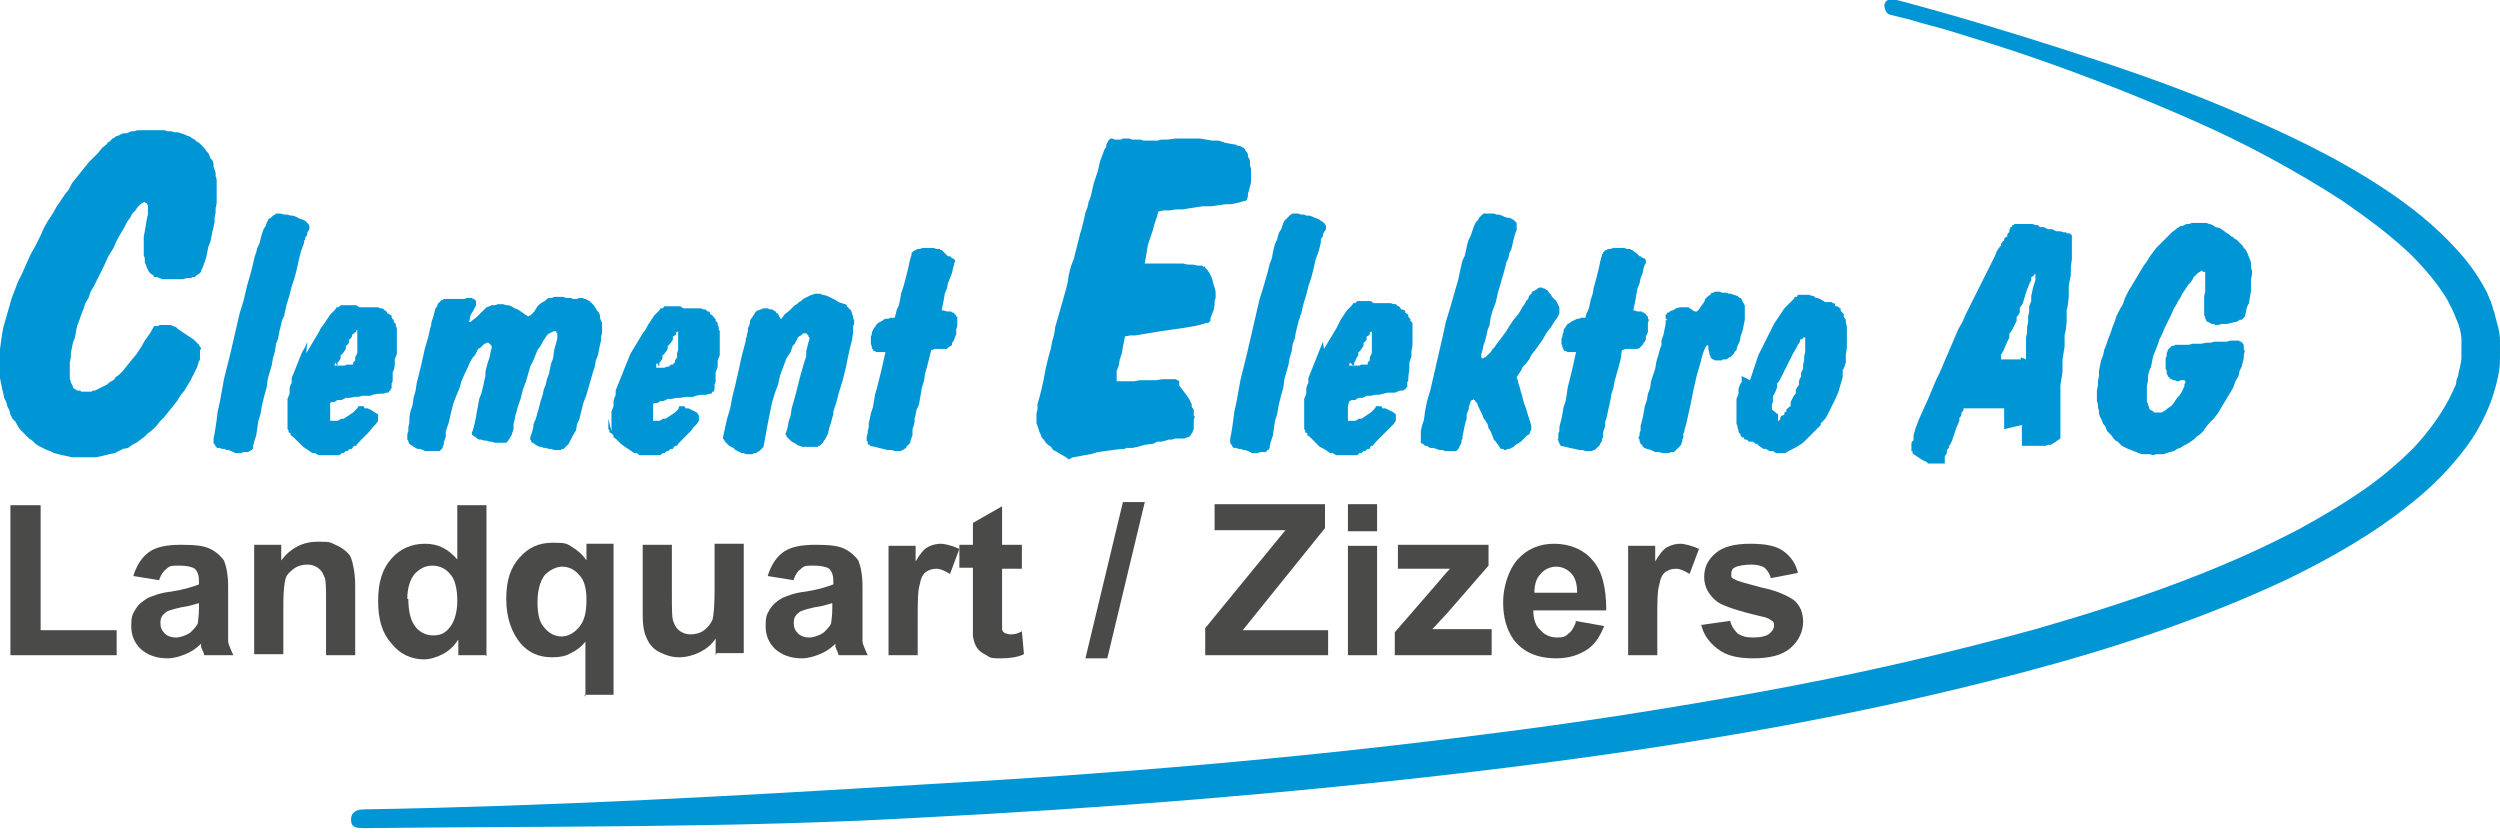 <svg xmlns:xlink="http://www.w3.org/1999/xlink" xmlns="http://www.w3.org/2000/svg" id="Ebene_1" data-name="Ebene 1" viewBox="0 0 240 80" width="240" height="80"><defs><style>      .cls-1 {        fill: #0096d6;        fill-rule: evenodd;      }      .cls-1, .cls-2 {        stroke-width: 0px;      }      .cls-2 {        fill: #4a4a49;      }    </style></defs><path class="cls-1" d="M239,36.1s0,0,0,0c0,0,0,0,0,0h0Z"></path><path class="cls-1" d="M181.8,0h-.5c-.2,0-.4.3-.4.5,0,.4.2.8.5.9l2,.5c1.3.4,2.6.7,3.9,1.1,2.6.8,5.2,1.6,7.8,2.5,5.2,1.8,10.3,3.8,15.3,6,2.5,1.1,5,2.3,7.4,3.6,2.4,1.3,4.8,2.7,7.1,4.2,2.3,1.6,4.5,3.2,6.5,5.1,1,1,1.9,2,2.7,3.1.4.6.8,1.1,1.1,1.8.3.5.5,1.1.8,1.8.2.6.3,1.1.3,1.6,0,.2,0,.6,0,.8,0,.3,0,.5,0,.8,0,.5-.2,1.1-.3,1.6,0,.3-.2.5-.2.8,0,.3-.2.5-.3.8-.9,2-2.3,3.9-3.8,5.5-1.6,1.6-3.4,3.1-5.2,4.3-1.9,1.3-3.8,2.4-5.8,3.5-8,4.2-16.6,7.1-25.3,9.6-8.7,2.4-17.5,4.4-26.3,6-8.8,1.6-17.7,3-26.6,4.1-17.8,2.3-35.7,3.8-53.7,4.8-17.9,1.1-35.9,2.1-53.8,2.4-.7,0-1.3.2-1.3,1,0,.8.6.8,1.3.8,17.7-.2,35.5,0,53.2-1,17.7-.9,35.4-2.3,53.1-4.4,17.7-2.1,35.3-4.9,52.7-9.5,8.7-2.3,17.3-5.1,25.6-9,4.1-2,8.2-4.3,11.9-7.3,1.9-1.5,3.6-3.2,5.2-5.3,1.5-2,2.7-4.5,3.2-7.3.1-.6.1-1.1.1-1.4h0c0,0,0-.1,0-.1h0s0,0,0,0c0-.4,0-.9,0-1.5h0c0-.9-.3-1.7-.5-2.5,0-.2-.2-.5-.2-.7l-.2-.6c-.2-.4-.3-.8-.5-1.1-.8-1.5-1.7-2.7-2.8-3.9-2.1-2.3-4.4-4.1-6.8-5.7-4.8-3.2-10-5.6-15.2-7.8-5.2-2.2-10.5-4-15.8-5.7-5.3-1.7-10.6-3.3-15.9-4.7h0Z"></path><polygon class="cls-1" points="0 36.3 .1 36.8 .2 37.3 .3 37.7 .4 38.2 .6 38.6 .7 39 .9 39.4 1 39.8 1.2 40.2 1.5 40.5 1.7 40.9 1.9 41.2 2.2 41.5 2.5 41.8 2.8 42.1 3.1 42.3 3.4 42.6 3.7 42.8 4.1 43 4.5 43.2 4.8 43.3 5.2 43.5 5.6 43.6 6 43.7 6.5 43.8 6.9 43.9 7.4 43.9 7.9 43.9 8.8 43.9 9.2 43.9 9.7 43.8 10.1 43.7 10.5 43.6 11 43.5 11.4 43.3 11.8 43.1 12.3 43 12.7 42.7 13.1 42.5 13.5 42.2 13.9 41.9 14.2 41.6 14.6 41.3 15 40.9 15.4 40.4 15.8 40 16.2 39.5 16.6 39 17 38.5 17.3 38 17.7 37.5 18 37 18.3 36.5 18.5 36.1 18.7 35.7 18.9 35.3 19 35 19.1 34.7 19.2 34.5 19.2 34.1 19.2 33.9 19.2 33.8 19.2 33.7 19.2 33.6 19.3 33.5 19.3 33.4 19.2 33.3 19.2 33.3 19.1 33.1 19 33 18.6 32.6 18 32.2 17.7 32 17.4 31.8 17.1 31.6 16.9 31.4 16.6 31.3 16.4 31.2 16.2 31.2 16 31.2 15.8 31.2 15.6 31.2 15.5 31.2 15.3 31.2 15.2 31.3 14.8 31.3 14.4 32 13.9 32.7 13.5 33.4 13.1 34 12.6 34.6 12.2 35.1 11.8 35.6 11.4 36 11.1 36.2 11 36.4 10.7 36.6 10.5 36.7 10.3 36.9 10.1 37 9.9 37.1 9.7 37.2 9.5 37.3 9.3 37.4 9.1 37.5 8.9 37.5 8.8 37.6 8.6 37.6 8.4 37.6 8 37.6 7.8 37.6 7.7 37.5 7.5 37.5 7.4 37.5 7.3 37.4 7.1 37.3 7 37.2 7 37.1 6.9 36.9 6.8 36.7 6.8 36.6 6.7 36.4 6.7 36.1 6.7 35.2 6.7 34.8 6.8 34.3 6.8 33.9 6.9 33.4 7 32.9 7.2 32.4 7.3 31.8 7.4 31.3 7.6 30.8 7.8 30.2 8 29.7 8.2 29.1 8.5 28.6 8.7 28 9 27.5 9.5 26.5 10 25.5 10.4 24.6 10.9 23.8 11.2 23.1 11.6 22.4 11.9 21.9 12.2 21.3 12.5 20.9 12.7 20.5 13 20.2 13.2 19.9 13.4 19.7 13.5 19.6 13.6 19.5 13.7 19.5 13.8 19.4 13.8 19.4 13.9 19.4 14 19.5 14.1 19.5 14.1 19.6 14.2 19.7 14.2 19.8 14.2 20.2 14.2 20.6 14.1 21 14 21.6 13.9 22.2 13.8 22.7 13.8 23.3 13.8 23.7 13.8 24.1 13.8 24.5 13.9 24.8 13.9 25.2 14 25.4 14.1 25.7 14.2 25.9 14.3 26.1 14.5 26.3 14.7 26.4 14.8 26.6 15.1 26.6 15.3 26.7 15.6 26.8 15.9 26.8 16.2 26.8 17 26.8 17.6 26.8 17.9 26.7 18.1 26.7 18.3 26.7 18.5 26.6 18.7 26.6 18.8 26.5 18.9 26.4 19.1 26.3 19.2 26.2 19.3 26.1 19.3 26 19.4 25.8 19.6 25.3 19.8 24.7 19.9 24.2 20 23.7 20.2 23.2 20.3 22.7 20.4 22.2 20.5 21.8 20.6 21.3 20.6 20.9 20.7 20.4 20.7 20 20.8 19.5 20.8 19.1 20.8 18.7 20.8 17.9 20.8 17.6 20.8 17.2 20.7 16.9 20.7 16.6 20.6 16.3 20.5 16 20.5 15.7 20.4 15.4 20.2 15.2 20.1 14.9 20 14.7 19.8 14.5 19.7 14.3 19.5 14.1 19.3 13.9 19.1 13.7 18.9 13.6 18.7 13.4 18.5 13.3 18.2 13.1 17.9 13 17.7 12.9 17.4 12.8 17.1 12.7 16.8 12.7 16.4 12.6 16.1 12.6 15.8 12.5 15.4 12.5 15 12.5 14.6 12.5 14.3 12.5 13.9 12.5 13.6 12.5 13.2 12.5 12.9 12.6 12.6 12.6 12.4 12.7 12.1 12.8 11.8 12.8 11.6 12.9 11.4 13 11.1 13.1 11 13.2 10.8 13.3 10.6 13.5 10.5 13.6 10.3 13.7 10.3 13.8 9.8 14.2 9.4 14.7 9 15.1 8.5 15.6 8.1 16.1 7.7 16.6 7.3 17.1 6.9 17.6 6.6 18.2 6.2 18.7 5.8 19.3 5.4 19.9 5 20.6 4.6 21.2 4.2 21.9 3.9 22.6 3.4 23.6 2.9 24.5 2.5 25.4 2.1 26.3 1.7 27.1 1.4 27.9 1.1 28.7 .9 29.4 .7 30.1 .5 30.8 .3 31.5 .2 32.1 .1 32.8 0 33.5 0 34.1 0 35.3 0 35.8 0 36.3 0 36.3"></polygon><polygon class="cls-1" points="99.5 40.6 99.6 40.9 99.7 41.2 99.8 41.5 99.9 41.7 100 42 100.2 42.2 100.4 42.5 100.6 42.7 100.9 42.9 101.1 43.2 101.5 43.4 101.8 43.6 102.2 43.8 102.6 44.1 103 43.9 103.6 43.8 104.1 43.7 104.7 43.6 105.4 43.4 106.1 43.3 106.8 43.2 107.6 43.1 107.8 43.1 108 43.1 108.1 43 108.2 43 108.7 43 109.2 42.9 109.9 42.7 110.7 42.6 111.1 42.4 111.5 42.4 111.9 42.3 112.2 42.2 112.5 42.2 112.8 42.1 113 42.1 113.2 42.1 113.5 42.1 113.7 42.1 113.9 42 114 42 114.2 41.9 114.3 41.8 114.3 41.8 114.4 41.6 114.5 41.5 114.5 41.4 114.6 41.2 114.6 41 114.6 40.8 114.6 40.5 114.6 40.3 114.7 40 114.6 39.9 114.6 39.7 114.6 39.5 114.6 39.3 114.5 39.2 114.4 39 114.4 38.8 114.3 38.6 114.1 38.2 113.8 37.8 113.5 37.4 113.2 37 113.2 36.6 113.1 36.5 113.1 36.5 113 36.5 112.9 36.4 112.8 36.4 112 36.4 111.6 36.4 111 36.5 110.6 36.5 110.3 36.5 109.9 36.5 109.4 36.5 108.9 36.6 108.4 36.6 107.8 36.6 107.2 36.6 107.2 36.5 107.2 36.4 107.2 36 107.2 35.6 107.4 35.1 107.5 34.5 107.7 33.9 107.8 33.3 107.9 32.8 108 32.3 108.5 32.2 109 32.2 109.6 32.1 110.2 32 110.8 31.9 111.4 31.8 112.1 31.7 112.8 31.6 113.5 31.5 114.1 31.4 114.7 31.3 115.1 31.2 115.5 31.1 115.8 31 115.9 31 116 31 116.1 30.9 116.1 30.9 116.2 30.8 116.2 30.6 116.3 30.3 116.5 29.8 116.6 29.3 116.6 28.9 116.7 28.6 116.7 28.3 116.7 28 116.6 27.6 116.5 27.3 116.4 26.9 116.3 26.6 116.1 26.2 115.9 25.9 115.7 25.7 115.7 25.6 115.6 25.6 115.5 25.6 115.4 25.5 115 25.5 114.5 25.4 114.3 25.4 114 25.4 113.6 25.3 113.3 25.3 113 25.3 112.3 25.3 111.9 25.3 111.7 25.3 111.2 25.3 110.8 25.3 110.5 25.3 110.3 25.3 109.9 25.3 110 24.7 110.1 24.1 110.2 23.5 110.4 22.9 110.5 22.6 110.6 22.3 110.7 22 110.8 21.6 110.9 21.3 111 21 111.1 20.7 111.2 20.3 111.7 20.2 112.3 20.2 112.9 20.1 113.5 20.1 114.2 20 114.8 19.9 115.5 19.8 116.3 19.8 117 19.7 117.7 19.6 118.2 19.6 118.7 19.5 119.1 19.4 119.4 19.3 119.5 19.3 119.6 19.3 119.6 19.2 119.7 19.2 119.7 19.1 119.8 18.9 119.8 18.6 119.9 18.3 120 17.9 120.1 17.5 120.1 17.1 120.1 16.8 120.1 16.5 120.1 16.2 120 15.9 120 15.6 120 15.4 119.9 15.2 119.8 15 119.8 14.8 119.7 14.6 119.6 14.5 119.5 14.3 119.4 14.2 119.2 14.1 119 14 118.8 14 118.7 13.9 118.1 13.8 117.6 13.7 117 13.5 116.4 13.5 115.8 13.4 115.2 13.3 114.7 13.3 113.8 13.3 113.3 13.3 112.8 13.3 112.1 13.4 111.5 13.4 111.1 13.5 110.6 13.5 110.1 13.5 109.8 13.5 109.5 13.4 109.1 13.4 108.7 13.4 108.4 13.3 108.2 13.3 108 13.3 107.8 13.3 107.6 13.4 107.5 13.4 107.2 13.4 107 13.4 106.8 13.3 106.6 13.3 106.6 13.3 106.5 13.4 106.4 13.5 106.3 13.7 106.2 13.9 106.2 14.1 106 14.4 105.9 14.7 105.6 15.5 105.4 16.4 105 17.6 104.7 18.9 104.5 19.4 104.4 19.9 104.2 20.4 104.1 20.9 104 21.3 103.9 21.7 103.8 22.1 103.7 22.4 103.5 23.2 103.3 24 103.1 24.8 102.8 25.6 102.6 26.4 102.5 27.1 102.3 27.9 102.1 28.6 101.9 29.3 101.7 30 101.5 30.7 101.3 31.4 101.2 32.1 101 32.8 100.9 33.4 100.7 34.1 100.4 35.3 100.2 36.4 100 37.3 99.8 38.1 99.6 38.8 99.6 39.3 99.5 39.7 99.5 40 99.5 40.3 99.5 40.6 99.5 40.6"></polygon><polygon class="cls-1" points="20.7 41 20.6 41.6 20.5 42.1 20.5 42.6 20.6 42.6 20.6 42.7 20.7 42.8 20.7 42.9 20.7 42.9 20.8 42.9 20.8 43 21 43 21.1 43 21.3 43.1 21.5 43.1 21.6 43.1 21.7 43.2 21.8 43.2 21.9 43.2 22.2 43.3 22.4 43.4 22.6 43.5 22.8 43.5 23.1 43.5 23.4 43.4 23.6 43.4 23.8 43.4 24 43.3 24.1 43.2 24.2 43.2 24.2 43.1 24.3 43.1 24.3 43 24.3 42.8 24.4 42.4 24.6 41.8 24.7 41.1 24.8 40.4 25 39.8 25.1 39.2 25.2 38.7 25.4 37.9 25.6 37.2 25.7 36.4 25.9 35.7 26.1 35 26.2 34.4 26.4 33.7 26.5 33 26.7 32.5 26.8 31.9 26.9 31.5 27 31.1 27.1 30.7 27.2 30.5 27.3 30.3 27.3 30.2 27.5 29.3 27.8 28.3 28 27.5 28.3 26.6 28.5 25.8 28.7 24.9 28.9 24.1 29.2 23.3 29.2 23.1 29.3 23 29.3 22.8 29.4 22.7 29.5 22.5 29.5 22.3 29.7 22 29.7 21.9 29.7 21.8 29.7 21.7 29.6 21.5 29.5 21.4 29.4 21.3 29.3 21.2 29.1 21.1 28.8 21 28.6 20.9 28.4 20.8 28.1 20.7 27.9 20.7 27.6 20.6 27.3 20.6 26.9 20.5 26.5 20.5 26.4 20.6 26.2 20.7 26.1 20.8 26 20.9 25.8 21 25.7 21.2 25.6 21.4 25.5 21.7 25.3 22 25.2 22.3 25.1 22.6 25 23 24.9 23.4 24.7 23.8 24.6 24.2 24.4 24.8 24.3 25.3 24.2 25.7 24.1 26.1 23.7 27.5 23.4 28.8 23 30.1 22.7 31.4 22.4 32.7 22.1 34 21.8 35.2 21.5 36.4 21.3 37.5 21.1 38.6 20.9 39.5 20.8 40.3 20.7 41 20.7 41"></polygon><path class="cls-1" d="M32.4,35.2v-.4c.1,0,.3-.4.3-.4v-.3c.1,0,.3-.3.3-.3l.2-.3v-.3c.1,0,.3-.3.3-.3v-.3c.1,0,.3-.3.3-.3v-.2c.1,0,.3-.2.3-.2h.1c0-.1,0-.2,0-.2h0s0,0,0,0h.1s0,0,0,0h0s0,0,0,0h0v1.6s0,.3,0,.3v.3c0,0-.2.4-.2.4v.3c0,0-.2.2-.2.2v.2c0,0-.4,0-.4,0h-.2c0,0-.2.1-.2.1h-.2c0,0-.2,0-.2,0h-.2c0,0-.2,0-.2,0h-.2s.1-.3.1-.3h0ZM29.5,32.8l-.2.5-.3.5-.2.5-.2.5-.2.5-.2.5-.2.5v.5c-.1,0-.2.5-.2.5v.5c0,0-.2.5-.2.5v.4s0,.4,0,.4v.4s0,.2,0,.2v.3s0,.2,0,.2v.2s0,.2,0,.2v.2s0,.2,0,.2v.2c0,0,.1.1.1.1v.2c0,0,.2.1.2.1v.2c.1,0,.3.2.3.2l.2.2.2.2.2.2h0l.3.3.3.2.3.2.3.2h.3c0,.1.3.2.3.2h.2s.2,0,.2,0h.4s.2,0,.2,0h.2s.2,0,.2,0h.2s.2,0,.2,0h.2c0,0,.2-.2.2-.2h.2c0,0,.2-.2.2-.2h.2c0-.1.2-.2.2-.2h.2c0-.1.2-.3.2-.3h.2c0-.1.5-.6.5-.6l.4-.4.4-.4.3-.4.3-.3.2-.3h0c0-.1,0-.2,0-.2h0c0,0,0-.2,0-.2h0c0,0,0-.1,0-.1h0c0,0,0-.1,0-.1l-.3-.2-.3-.2-.4-.2h-.3c0-.1-.1-.2-.1-.2h-.1c0,0-.1,0-.1,0h-.1s-.1,0-.1,0h-.1c0,.1-.2.3-.2.3l-.3.3-.3.2-.3.2-.3.2h-.3c0,.1-.3.2-.3.2h-.1s-.1,0-.1,0h0s-.1,0-.1,0h-.2s-.1,0-.1,0h-.1s0-.1,0-.1h0c0,0,0-.2,0-.2v-.2s0-.3,0-.3v-.2s0-.3,0-.3v-.4c0,0,.1-.1.1-.1h.3c0,0,.3-.2.3-.2h.4c0,0,.4-.2.4-.2h.4c0,0,.4-.1.4-.1h.4c0,0,.4-.1.4-.1h.8c0-.1.7-.2.7-.2h.5c0,0,.3-.1.3-.1h.2c0,0,.1-.2.1-.2h.1c0,0,0-.2,0-.2h.1c0-.1,0-.3,0-.3v-.2c0,0,.1-.2.1-.2h0c0-.1,0-.2,0-.2v-.7c.1,0,.2-.6.2-.6v-.6c0,0,.2-.5.2-.5v-.5s0-.4,0-.4v-.3s0-.7,0-.7v-.2s0-.2,0-.2v-.2s-.1-.2-.1-.2v-.2c0,0-.2-.2-.2-.2v-.2c-.1,0-.2-.2-.2-.2v-.2c-.1,0-.3-.2-.3-.2h-.1c0-.1-.2-.3-.2-.3h-.1c0-.1-.2-.2-.2-.2h-.2c0,0-.2-.1-.2-.1h-.3c0,0-.3,0-.3,0h-.3c0,0-.3,0-.3,0h-.2s-.2,0-.2,0h-.2s-.3-.2-.3-.2h-.2c0,0-.2,0-.2,0h-.2s-.3,0-.3,0h-.2s-.2,0-.2,0h-.2c0,0-.2.2-.2.2h-.2c0,.1-.2.3-.2.3l-.2.2-.2.2-.2.3-.2.3-.2.3-.3.4-.2.4-.3.5-.3.5-.3.5-.3.5h0Z"></path><polygon class="cls-1" points="39.2 42.4 39.3 42.6 39.4 42.7 39.6 42.8 39.7 42.9 39.9 43 40.1 43.1 40.3 43.1 40.6 43.2 40.8 43.3 41.1 43.3 41.3 43.3 41.6 43.3 42.1 43.3 42.2 43.3 42.3 43.2 42.4 43.1 42.5 43 42.5 42.9 42.6 42.7 42.6 42.5 42.7 42.2 42.8 41.9 42.8 41.7 42.8 41.4 43.1 40.5 43.3 39.6 43.5 38.8 43.8 38 44.1 37.3 44.3 36.6 44.6 35.9 44.9 35.3 45.1 34.8 45.4 34.3 45.6 34.1 45.7 33.9 45.8 33.7 45.9 33.5 46.1 33.4 46.2 33.3 46.3 33.2 46.4 33.1 46.5 33 46.6 33 46.7 32.9 46.9 32.9 47 33 47 33 47.1 33.1 47.1 33.1 47.2 33.2 47.2 33.4 47.1 33.8 47 34.3 46.8 34.9 46.7 35.3 46.6 35.7 46.6 36.1 46.5 36.5 46.4 37 46.3 37.4 46.2 37.8 46 38.3 45.9 38.9 45.8 39.4 45.7 40 45.6 40.5 45.5 40.9 45.4 41.3 45.3 41.5 45.3 41.7 45.4 41.8 45.5 41.9 45.6 41.9 45.7 42 45.8 42.1 46 42.2 46.2 42.2 46.5 42.3 46.7 42.3 47 42.4 47.2 42.4 47.5 42.5 47.8 42.5 48.1 42.5 48.6 42.5 48.6 42.5 48.7 42.4 48.7 42.4 48.8 42.3 48.8 42.2 48.9 42.2 48.9 42.1 49.1 41.8 49.2 41.5 49.3 41.2 49.3 40.7 49.4 40.3 49.5 39.8 49.6 39.5 49.7 39.1 50 38.2 50.2 37.4 50.5 36.6 50.7 35.9 50.9 35.2 51.2 34.6 51.4 34.1 51.6 33.6 51.9 33.2 52.1 32.8 52.3 32.5 52.5 32.2 52.6 32.1 52.7 32 52.8 32 52.9 31.9 53 31.9 53.1 31.8 53.1 31.8 53.3 31.8 53.4 31.8 53.4 31.9 53.4 31.9 53.5 32 53.5 32 53.5 32.1 53.5 32.2 53.5 32.5 53.4 32.9 53.2 33.6 53.1 34.4 52.9 34.9 52.8 35.4 52.7 35.9 52.5 36.4 52.4 36.9 52.2 37.4 52.1 37.9 51.9 38.5 51.8 38.9 51.7 39.3 51.6 39.6 51.5 40 51.4 40.3 51.3 40.5 51.2 40.8 51.2 41 51.1 41.4 51 41.7 50.9 42 50.9 42.1 50.9 42.2 51 42.3 51 42.4 51.1 42.5 51.3 42.6 51.4 42.7 51.6 42.8 51.8 42.9 52 42.9 52.2 43 52.4 43 52.7 43.1 52.9 43.1 53.2 43.2 53.5 43.2 53.8 43.2 53.8 43.2 54 43.1 54.1 43.1 54.2 43 54.3 42.9 54.4 42.8 54.5 42.7 54.6 42.6 54.7 42.4 54.8 42.2 54.9 42 55 41.8 55.3 41.3 55.4 40.7 55.5 40.5 55.6 40.3 55.8 39.5 56 38.7 56.3 37.9 56.5 37.2 56.7 36.5 56.9 35.8 57.1 35.2 57.2 34.6 57.4 34.1 57.5 33.6 57.6 33.1 57.7 32.7 57.7 32.3 57.8 32 57.8 31.8 57.8 31.3 57.8 31 57.7 30.8 57.6 30.5 57.6 30.3 57.5 30 57.3 29.8 57.2 29.6 57 29.3 56.9 29.2 56.7 29 56.6 28.9 56.4 28.8 56.2 28.7 56.1 28.7 55.9 28.6 55.6 28.6 55.4 28.7 55.3 28.7 55.2 28.7 55.2 28.7 55 28.7 54.8 28.6 54.6 28.6 54.3 28.6 54.1 28.5 53.8 28.5 53.6 28.5 53.5 28.5 53.2 28.5 53 28.6 52.7 28.6 52.5 28.7 52.3 28.9 52.1 29 51.8 29.2 51.6 29.4 51.3 29.9 51 30.2 50.9 30.3 50.8 30.3 50.7 30.4 50.7 30.4 50.7 30.4 50.6 30.3 50.4 30.2 50.3 30.1 50 29.9 49.7 29.7 49.4 29.6 49.1 29.4 48.8 29.3 48.6 29.3 48.3 29.2 48 29.2 47.8 29.2 47.5 29.3 47.2 29.3 47 29.4 46.7 29.5 46.5 29.7 46.3 29.9 46.1 30.1 45.7 30.5 45.4 30.7 45.2 30.9 45.1 30.9 45.1 30.9 45.1 30.9 45 30.9 45 30.9 45.1 30.7 45.1 30.5 45.2 30.2 45.4 29.9 45.6 29.5 45.7 29.3 45.7 29.1 45.7 29 45.7 28.9 45.7 28.9 45.6 28.8 45.5 28.7 45.4 28.7 45.3 28.6 45.2 28.6 45.1 28.6 45 28.6 44.9 28.6 44.8 28.6 44.6 28.7 44.4 28.7 44.2 28.7 44 28.7 43.6 28.7 43.3 28.7 42.7 28.7 42.6 28.7 42.5 28.8 42.4 28.8 42.3 28.9 42.3 28.9 42.2 29 42.1 29.1 42 29.2 42 29.3 41.9 29.5 41.8 29.6 41.7 30 41.6 30.4 41.5 30.7 41.4 31 41.4 31.2 41.3 31.5 41.1 32.4 40.8 33.4 40.6 34.3 40.4 35.2 40.2 36 40 36.8 39.9 37.5 39.7 38.2 39.6 38.9 39.4 39.5 39.3 40.1 39.3 40.6 39.2 41 39.2 41.4 39.1 41.7 39.1 42.2 39.2 42.3 39.2 42.4 39.2 42.4"></polygon><path class="cls-1" d="M63.3,35.2v-.4c.1,0,.3-.4.3-.4v-.3c.1,0,.3-.3.3-.3l.2-.3v-.3c.1,0,.3-.3.3-.3l.2-.3v-.3c.1,0,.3-.2.3-.2v-.2c.1,0,.2-.1.2-.1h0c0,0,0-.1,0-.1h0s0,0,0,0h0s0,0,0,0h0s0,0,0,0h0s0,.1,0,.1v1.2s0,.3,0,.3v.3s-.1.3-.1.3v.4c0,0-.2.3-.2.3v.2c-.1,0-.2.2-.2.2h-.2c0,0-.2.2-.2.2h-.2c0,0-.2.1-.2.1h-.2s-.2,0-.2,0h-.2s-.2,0-.2,0v-.4h.1ZM58.4,40.2v.2s0,.2,0,.2v.2s0,.2,0,.2v.2s.1.1.1.1v.2c0,0,.2.1.2.1l.2.2v.2c.1,0,.3.2.3.2l.2.2.2.2h0l.4.3.3.2.3.2.3.2h.3c0,.1.2.2.2.2h.2s.2,0,.2,0h.4s.2,0,.2,0h.2s.2,0,.2,0h.2s.2,0,.2,0h.2c0,0,.2-.2.2-.2h.2c0,0,.2-.2.2-.2h.2c0-.1.2-.2.2-.2h.2c0-.1.2-.3.2-.3h.2c0-.1.5-.6.5-.6l.4-.4.4-.4.3-.4.3-.3.2-.3h0c0-.1,0-.2,0-.2h0v-.2h0c0,0,0-.1,0-.1h0c0,0-.2-.3-.2-.3l-.4-.2-.4-.2h-.3c0-.1-.1-.2-.1-.2h-.1c0,0-.1,0-.1,0h-.2s0,0,0,0h-.1c0,.1-.1.3-.1.3l-.3.3-.3.2-.3.2-.3.2h-.3c0,.1-.3.2-.3.2h0s-.1,0-.1,0h0s-.1,0-.1,0h-.2s-.1,0-.1,0h-.1s0-.1,0-.1h0c0,0,0-.2,0-.2v-.3s0-.1,0-.1v-.2s0-.3,0-.3v-.4c0,0,.1-.1.1-.1h.3c0,0,.3-.2.3-.2h.3c0,0,.4-.2.4-.2h.4c0,0,.4-.1.4-.1h.4c0,0,.5-.1.5-.1h.8c0-.1.7-.2.7-.2h.5c0,0,.3-.1.3-.1h.2c0,0,.1-.2.1-.2h.1c0,0,.1-.2.1-.2h0c0-.1,0-.3,0-.3v-.2c0,0,.1-.2.1-.2h0c0-.1,0-.2,0-.2v-.7c0,0,.2-.6.2-.6v-.6c0,0,.2-.5.2-.5v-.5s0-.4,0-.4v-.6s0-.2,0-.2v-.2s0-.2,0-.2v-.2s-.1-.2-.1-.2v-.2s-.1-.2-.1-.2v-.2c0,0-.2-.2-.2-.2v-.2c-.1,0-.2-.2-.2-.2l-.2-.2h-.1c0-.1-.1-.3-.1-.3h-.2c0-.1-.2-.2-.2-.2h-.2c0,0-.2-.1-.2-.1h-.3c0,0-.3,0-.3,0h-.3c0,0-.3,0-.3,0h-.2s-.2,0-.2,0h-.1s-.3-.2-.3-.2h-.2c0,0-.2,0-.2,0h-.2s-.3,0-.3,0h-.2s-.2,0-.2,0h-.2c0,0-.2.2-.2.2h-.2c0,.1-.2.3-.2.3l-.2.2-.2.2-.2.3-.2.3-.2.3-.2.4-.3.4-.3.5-.3.5-.3.5-.3.5-.2.5-.2.5-.2.5-.2.5-.2.5-.2.5-.2.5v.5c-.1,0-.2.5-.2.5v.5c0,0-.2.5-.2.5v.4s0,.4,0,.4v.4s0,.2,0,.2v.3s0,.2,0,.2h0Z"></path><polygon class="cls-1" points="69.6 42.4 69.7 42.5 69.8 42.6 70 42.8 70.2 42.9 70.4 43 70.6 43.2 70.8 43.3 71 43.4 71.2 43.5 71.4 43.5 71.6 43.6 71.8 43.6 72 43.6 72.2 43.6 72.4 43.5 72.6 43.5 72.7 43.4 72.9 43.3 73 43.2 73.2 43 73.3 42.9 73.5 41.8 73.7 40.7 73.9 39.7 74.1 38.7 74.4 37.7 74.7 36.9 74.9 36 75.2 35.2 75.5 34.4 75.9 33.8 76 33.5 76.1 33.2 76.3 33 76.4 32.8 76.5 32.6 76.6 32.4 76.7 32.3 76.9 32.2 77 32.1 77.1 32 77.2 32 77.3 32 77.4 32 77.4 32 77.5 32.1 77.5 32.1 77.6 32.2 77.6 32.3 77.7 32.4 77.7 32.6 77.6 32.9 77.5 33.3 77.4 33.7 77.4 34.2 77.2 34.8 77 35.5 76.8 36.2 76.6 37 76.4 37.8 76.2 38.5 76 39.2 75.9 39.9 75.7 40.5 75.6 41.1 75.4 41.7 75.5 41.8 75.5 41.9 75.6 42 75.7 42.1 75.8 42.2 75.9 42.3 76 42.4 76.2 42.5 76.4 42.6 76.5 42.7 76.7 42.8 76.8 42.8 77 42.9 77.1 42.9 77.2 42.9 77.4 42.9 77.5 42.9 77.9 42.9 78.1 42.9 78.4 42.9 78.5 42.9 78.6 42.8 78.7 42.8 78.8 42.7 78.9 42.6 79 42.5 79.1 42.3 79.2 42.2 79.3 42 79.4 41.8 79.5 41.6 79.6 41.1 79.8 40.5 79.9 40.1 80 39.8 80 39.5 80.1 39.2 80.2 38.9 80.3 38.6 80.4 38.2 80.5 37.8 80.9 36.5 81.2 35.3 81.4 34.3 81.6 33.4 81.8 32.6 81.9 31.9 81.9 31.6 81.9 31.3 82 31.1 82 30.7 81.9 30.6 81.9 30.5 81.9 30.4 81.8 30.1 81.7 29.8 81.5 29.6 81.3 29.4 81.3 29.3 81.2 29.3 81.2 29.2 81.1 29.2 80.8 29.1 80.5 29 80.2 28.8 79.8 28.6 79.4 28.4 79 28.3 78.9 28.3 78.8 28.2 78.6 28.2 78.4 28.2 78.2 28.2 78 28.3 77.9 28.3 77.7 28.4 77.5 28.5 77.3 28.6 77.1 28.7 76.9 28.9 76.7 29 76.5 29.2 76.3 29.3 75.8 29.8 75.3 30.2 75.1 30.5 75 30.6 74.9 30.6 74.9 30.6 74.9 30.5 74.8 30.4 74.8 30.3 74.7 30.2 74.7 30.1 74.6 30.1 74.5 30 74.5 29.9 74.4 29.9 74.3 29.8 74.1 29.7 73.9 29.7 73.7 29.6 73.4 29.6 73.2 29.6 73.1 29.7 73 29.7 72.8 29.8 72.7 29.8 72.6 29.9 72.5 30 72.4 30.2 72.3 30.3 72.2 30.5 72.1 30.6 72 30.8 72 31 71.9 31.3 71.8 31.5 71.8 31.8 71.7 32.1 71.7 32.3 71.6 32.5 71.6 32.7 71.2 34.2 70.9 35.6 70.6 36.9 70.3 38.1 70.1 39.2 69.8 40.2 69.6 41.1 69.4 42 69.4 42.1 69.5 42.2 69.6 42.4 69.6 42.4"></polygon><polygon class="cls-1" points="83.2 42.3 83.3 42.4 83.3 42.5 83.3 42.6 83.4 42.7 83.5 42.7 83.5 42.8 84 42.9 84.4 43 84.8 43.1 85.2 43.2 85.6 43.2 85.9 43.3 86 43.3 86.3 43.3 86.4 43.3 86.5 43.3 86.6 43.2 86.7 43.2 86.8 43.1 87 43 87 42.9 87.1 42.8 87.2 42.7 87.3 42.6 87.4 42.5 87.4 42.3 87.5 42.1 87.5 42 87.6 41.8 87.6 41.5 87.6 41.2 87.7 40.9 87.8 40.5 87.8 40.2 87.9 39.8 88 39.3 88.2 38.9 88.3 38.4 88.4 37.8 88.5 37.2 88.7 36.6 88.8 35.9 89 35.2 89.2 34.4 89.4 33.6 89.5 33.6 89.7 33.5 89.8 33.5 89.9 33.5 90 33.5 90.2 33.5 90.4 33.5 90.6 33.5 90.7 33.5 90.9 33.5 91 33.4 91.1 33.3 91.3 33.2 91.4 33.1 91.4 32.9 91.5 32.8 91.6 32.6 91.7 32.3 91.8 32.1 91.8 31.9 91.8 31.6 91.9 31.3 91.9 30.5 91.9 30.4 91.8 30.4 91.8 30.3 91.7 30.2 91.6 30.1 91.6 30.1 91.5 30 91.4 30 91.3 29.9 91.2 29.9 90.9 29.9 90.6 29.8 90.4 29.8 90.5 29.3 90.6 28.8 90.7 28.2 90.9 27.7 91 27.2 91.2 26.7 91.4 26.2 91.5 25.7 91.6 25.4 91.6 25.3 91.7 25.1 91.7 25 91.6 24.9 91.6 24.9 91.5 24.8 91.4 24.8 91.3 24.7 91.2 24.6 91 24.6 90.9 24.5 90.7 24.3 90.5 24.1 90.4 24 90.3 24 90.2 23.9 90.1 23.9 89.9 23.9 89.6 23.8 89.2 23.8 88.6 23.8 88.3 23.9 88.1 23.9 87.9 24 87.8 24 87.8 24.1 87.7 24.1 87.6 24.2 87.6 24.2 87.5 24.3 87.5 24.4 87.5 24.5 87.5 24.5 87.5 24.5 87.4 24.8 87.3 25.2 87.2 25.7 87.1 26.1 86.9 26.9 86.7 27.6 86.5 28.2 86.4 28.8 86.3 29.3 86.1 29.7 86 30.1 85.9 30.5 85.7 30.5 85.5 30.5 85.3 30.6 85 30.6 84.8 30.7 84.7 30.8 84.5 30.9 84.3 31 84.2 31.1 84.1 31.2 84 31.4 83.9 31.5 83.8 31.7 83.7 31.9 83.7 32.1 83.6 32.3 83.6 33 83.7 33.3 83.7 33.4 83.7 33.5 83.8 33.5 83.8 33.6 83.9 33.7 83.9 33.7 84 33.7 84.1 33.8 84.2 33.8 84.3 33.8 85 33.8 84.8 34.7 84.6 35.6 84.4 36.4 84.2 37.2 84 37.9 83.9 38.5 83.8 39.1 83.6 39.7 83.5 40.2 83.4 40.6 83.4 41 83.3 41.4 83.3 41.6 83.2 41.9 83.2 42.1 83.2 42.2 83.2 42.2 83.2 42.3 83.2 42.3"></polygon><polygon class="cls-1" points="119.7 34 119.4 35.2 119.1 36.4 118.9 37.5 118.7 38.6 118.5 39.5 118.4 40.3 118.3 41 118.2 41.6 118.1 42.1 118.1 42.6 118.2 42.6 118.2 42.7 118.3 42.8 118.3 42.9 118.3 42.9 118.4 42.9 118.4 43 118.6 43 118.7 43 118.9 43.1 119.1 43.1 119.2 43.1 119.3 43.2 119.4 43.2 119.5 43.2 119.8 43.3 120 43.4 120.2 43.5 120.4 43.5 120.7 43.5 121 43.4 121.2 43.4 121.5 43.4 121.6 43.3 121.7 43.2 121.8 43.2 121.8 43.1 121.8 43.1 121.9 43 121.9 42.8 122 42.4 122.2 41.8 122.3 41.1 122.4 40.4 122.6 39.8 122.7 39.2 122.8 38.7 123 37.9 123.2 37.2 123.3 36.4 123.5 35.7 123.7 35 123.8 34.4 124 33.7 124.1 33 124.3 32.5 124.4 31.9 124.5 31.5 124.6 31.1 124.7 30.7 124.8 30.5 124.8 30.3 124.9 30.2 125.1 29.3 125.4 28.3 125.6 27.5 125.9 26.6 126.1 25.8 126.3 24.9 126.6 24.1 126.8 23.3 126.8 23.1 126.8 23 126.9 22.8 127 22.7 127 22.5 127.1 22.3 127.3 22 127.3 21.9 127.3 21.8 127.3 21.7 127.2 21.5 127.1 21.4 127 21.3 126.8 21.2 126.7 21.1 126.5 21 126.2 20.9 126 20.8 125.7 20.7 125.4 20.7 125.2 20.6 124.9 20.6 124.6 20.5 124.1 20.5 123.9 20.6 123.8 20.7 123.7 20.8 123.6 20.9 123.5 21 123.3 21.2 123.2 21.4 123.1 21.7 123 22 122.8 22.3 122.7 22.6 122.6 23 122.4 23.4 122.3 23.8 122.2 24.2 122.1 24.8 121.9 25.3 121.8 25.7 121.7 26.1 121.3 27.5 120.9 28.8 120.6 30.1 120.3 31.4 120 32.7 119.7 34 119.7 34"></polygon><path class="cls-1" d="M130,35.2v-.4c.1,0,.2-.4.2-.4l.2-.3v-.3c.1,0,.3-.3.3-.3l.2-.3v-.3c.1,0,.3-.3.3-.3v-.3c.1,0,.3-.2.3-.2v-.2c.1,0,.2-.1.2-.1h0c0,0,0-.1,0-.1h0s0,0,0,0h0s0,0,0,0h0s0,0,0,0h0v1.6s0,.3,0,.3v.3c0,0-.2.4-.2.4v.3c0,0-.2.2-.2.2v.2c-.1,0-.4,0-.4,0h-.2c0,0-.2.1-.2.1h-.2c0,0-.2,0-.2,0h-.2c0,0-.2,0-.2,0h-.2s.1-.3.1-.3h0ZM127,32.8l-.2.5-.2.5-.2.5-.2.5-.2.5-.2.5-.2.5v.5c-.1,0-.2.5-.2.5v.5c0,0-.2.5-.2.5v.4s0,.4,0,.4v.4s0,.2,0,.2v.3s0,.2,0,.2v.2s0,.2,0,.2v.2s0,.2,0,.2v.2s.1.1.1.1v.2c0,0,.2.1.2.1v.2c.1,0,.3.2.3.2l.2.2.2.2.2.2h0l.3.3.4.2.3.2.3.2h.3c0,.1.3.2.3.2h.2s.2,0,.2,0h.4s.2,0,.2,0h.2s.2,0,.2,0h.2s.2,0,.2,0h.2c0,0,.2-.2.2-.2h.2c0,0,.2-.2.2-.2h.2c0-.1.2-.2.2-.2h.2c0-.1.1-.3.1-.3h.2c0-.1.5-.6.5-.6l.4-.4.4-.4.4-.4.3-.3.2-.3h0c0-.1,0-.2,0-.2h0v-.2h0c0,0,0-.1,0-.1h0c0,0,0-.1,0-.1l-.2-.2-.4-.2-.4-.2h-.3c0-.1-.1-.2-.1-.2h-.1c0,0-.1,0-.1,0h-.2s0,0,0,0h-.1c0,.1-.2.3-.2.3l-.3.3-.3.2-.3.2-.3.2h-.3c0,.1-.3.2-.3.2h0s-.1,0-.1,0h-.1s-.1,0-.1,0h-.2s-.1,0-.1,0h-.1s0-.1,0-.1h0c0,0,0-.2,0-.2v-.2s0-.2,0-.2h0c0-.1,0-.4,0-.4v-.3c0,0,.1-.4.1-.4h0c0-.1.3-.2.3-.2h.3c0,0,.3-.2.3-.2h.4c0,0,.4-.2.4-.2h.4c0,0,.4-.1.4-.1h.4c0,0,.8-.2.8-.2h.7c0,0,.5-.2.5-.2h.3c0,0,.1-.1.1-.1h.1c0,0,.1-.2.1-.2h.1c0-.1,0-.3,0-.3v-.2c0,0,.1-.2.1-.2v-.2s0-.1,0-.1h0c0,0,.1-.8.1-.8v-.6c0,0,.2-.6.2-.6v-.5c0,0,.1-.5.1-.5v-.4s0-.3,0-.3v-.7s0-.2,0-.2v-.2s0-.2,0-.2v-.2c0,0-.2-.2-.2-.2v-.2c-.1,0-.2-.2-.2-.2v-.2c-.1,0-.3-.2-.3-.2v-.2c-.1,0-.3-.1-.3-.1h-.1c0-.1-.2-.3-.2-.3h-.1c0,0-.2-.2-.2-.2h-.2c0,0-.3-.1-.3-.1h-.3s-.3,0-.3,0h-.3s-.2,0-.2,0h-.2c0,0-.1,0-.1,0h-.3c0-.1-.2-.2-.2-.2h-.2s-.2,0-.2,0h-.5s-.2,0-.2,0h-.2c0,0-.2.2-.2.2h-.2c0,.1-.2.3-.2.3l-.2.2-.2.2-.2.3-.2.3-.2.3-.2.4-.2.4-.3.5-.3.5-.3.5-.3.5h0Z"></path><polygon class="cls-1" points="136.4 42.5 136.5 42.6 136.6 42.6 136.7 42.7 136.8 42.8 136.9 42.8 137 42.8 137.1 42.9 137.3 43 137.6 43 137.9 43.1 138.2 43.2 138.5 43.2 138.7 43.3 139 43.3 139.2 43.3 139.5 43.3 139.6 43.3 139.7 43.3 139.8 43.3 139.9 43.2 139.9 43.2 140 43.1 140 43.1 140.1 42.9 140.2 42.7 140.3 42.5 140.3 42.3 140.4 42.1 140.4 41.9 140.5 41.4 140.6 40.9 140.7 40.5 140.8 40.2 140.8 39.8 140.9 39.5 141 39.3 141 39.1 141.1 38.8 141.2 38.5 141.3 38.4 141.4 38.4 141.4 38.4 141.5 38.3 141.5 38.4 141.5 38.4 141.6 38.4 141.6 38.5 141.8 38.7 141.9 39 142.1 39.4 142.3 39.8 142.4 40.1 142.6 40.4 142.8 40.7 142.9 41.1 143.1 41.4 143.3 41.9 143.4 42.2 143.6 42.4 143.8 42.7 143.9 42.8 144 43 144.1 43.1 144.2 43.1 144.3 43.1 144.4 43.2 144.4 43.2 144.6 43.2 144.7 43.1 144.9 43.1 145.1 43 145.3 42.9 145.5 42.7 145.7 42.6 146 42.4 146.2 42.2 146.4 42 146.6 41.8 146.8 41.7 146.9 41.5 146.9 41.4 147 41.3 147 41.1 147 40.9 146.9 40.5 146.7 39.9 146.5 39.2 146.3 38.7 146.2 38.3 146.1 37.9 146 37.6 145.9 37.2 145.8 36.9 145.7 36.5 145.6 36.2 145.8 35.9 146 35.6 146.2 35.2 146.5 34.9 146.8 34.5 147 34.1 147.3 33.7 147.6 33.3 148.1 32.6 148.5 31.9 148.9 31.4 149.2 30.9 149.5 30.5 149.6 30.3 149.7 30.1 149.7 30 149.7 29.8 149.7 29.6 149.7 29.5 149.6 29.3 149.5 29.1 149.4 28.9 149.2 28.7 149 28.5 148.9 28.3 148.7 28.1 148.6 27.9 148.4 27.8 148.3 27.7 148.2 27.7 148 27.6 147.9 27.6 147.8 27.6 147.6 27.7 147.5 27.8 147.3 27.9 147.1 28 147 28.2 146.8 28.4 146.7 28.7 146.5 28.9 146.4 29.1 146.3 29.3 146.2 29.4 145.8 30.1 145.3 30.7 144.9 31.3 144.6 31.8 144.3 32.2 144 32.6 143.7 33 143.5 33.3 143.3 33.5 143.1 33.8 142.9 34 142.8 34.1 142.6 34.3 142.5 34.3 142.4 34.4 142.3 34.4 142.2 34.3 142.2 34.3 142.2 34.2 142.2 34 142.3 33.7 142.4 33.2 142.6 32.6 142.7 32.2 142.8 31.7 143 31.2 143.1 30.5 143.3 29.8 143.6 29 143.8 28.1 144.1 27.1 144.2 26.7 144.3 26.4 144.4 26 144.5 25.7 144.6 25.2 144.8 24.8 144.9 24.3 145.1 23.9 145.3 23 145.5 22.3 145.6 22.1 145.6 21.8 145.6 21.7 145.6 21.5 145.6 21.4 145.5 21.3 145.4 21.2 145.3 21.1 145.1 21 144.9 20.9 144.7 20.9 144.4 20.8 144.2 20.7 143.9 20.6 143.7 20.6 143.4 20.5 143.2 20.5 143 20.5 142.6 20.5 142.4 20.5 142.3 20.6 142.2 20.7 142.1 20.8 142 20.9 141.9 21.1 141.7 21.3 141.6 21.5 141.5 21.7 141.4 22 141.3 22.3 141.2 22.6 141 23 140.9 23.3 140.8 23.7 140.7 24.2 140.6 24.6 140.4 25 140.3 25.4 140 26.8 139.6 28.2 139.2 29.6 138.8 30.9 138.5 32.3 138.2 33.6 137.9 34.9 137.6 36.2 137.3 37.5 137 38.5 136.8 39.5 136.7 40.3 136.5 40.9 136.4 41.4 136.4 41.8 136.4 42 136.4 42.2 136.4 42.3 136.4 42.5 136.4 42.5"></polygon><polygon class="cls-1" points="149.7 41.4 149.6 41.6 149.6 41.9 149.6 42.1 149.5 42.2 149.6 42.2 149.6 42.3 149.6 42.4 149.7 42.5 149.7 42.6 149.8 42.7 149.8 42.7 149.8 42.8 150.3 42.9 150.7 43 151.2 43.1 151.6 43.2 151.9 43.2 152.2 43.3 152.4 43.3 152.6 43.3 152.7 43.3 152.8 43.3 153 43.2 153.1 43.2 153.2 43.1 153.3 43 153.4 42.9 153.5 42.8 153.6 42.7 153.6 42.6 153.7 42.5 153.8 42.3 153.8 42.1 153.9 42 153.9 41.8 153.9 41.5 154 41.2 154.1 40.9 154.1 40.5 154.2 40.2 154.3 39.8 154.4 39.3 154.5 38.9 154.6 38.4 154.7 37.8 154.9 37.2 155 36.6 155.2 35.9 155.4 35.2 155.6 34.4 155.7 33.6 155.8 33.6 156 33.5 156.2 33.5 156.3 33.5 156.3 33.5 156.5 33.5 156.8 33.5 156.9 33.5 157.1 33.5 157.2 33.5 157.4 33.4 157.5 33.3 157.6 33.2 157.7 33.1 157.8 32.9 157.9 32.8 158 32.6 158 32.3 158.1 32.1 158.2 31.9 158.2 31.6 158.2 31.3 158.2 31 158.3 30.7 158.2 30.6 158.2 30.5 158.2 30.4 158.2 30.4 158.1 30.3 158 30.2 158 30.1 157.9 30.1 157.8 30 157.7 30 157.6 29.9 157.5 29.9 157.2 29.9 156.9 29.8 156.8 29.8 156.9 29.3 157 28.8 157.1 28.2 157.2 27.7 157.4 27.2 157.5 26.7 157.7 26.2 157.8 25.7 157.9 25.4 158 25.3 158 25.1 158 25.1 158 25 158 25 158 24.9 157.9 24.9 157.9 24.8 157.8 24.8 157.6 24.7 157.5 24.6 157.4 24.6 157.3 24.5 157.1 24.3 156.8 24.1 156.7 24 156.6 24 156.5 23.9 156.4 23.9 156.2 23.9 155.9 23.8 155.6 23.8 154.9 23.8 154.6 23.9 154.4 23.9 154.2 24 154.1 24 154.1 24.1 154 24.1 154 24.2 153.9 24.2 153.9 24.3 153.8 24.4 153.8 24.5 153.8 24.5 153.7 24.8 153.6 25.2 153.5 25.7 153.4 26.1 153.2 26.9 153 27.6 152.9 28.2 152.7 28.8 152.6 29.3 152.5 29.7 152.3 30.1 152.2 30.5 152 30.5 151.8 30.5 151.6 30.6 151.4 30.6 151.2 30.7 151 30.8 150.8 30.9 150.7 31 150.5 31.1 150.4 31.2 150.3 31.4 150.2 31.5 150.1 31.7 150.1 31.9 150 32.1 150 32.3 149.9 32.5 149.9 33 150 33.3 150 33.4 150.1 33.5 150.1 33.5 150.1 33.6 150.2 33.7 150.3 33.7 150.4 33.7 150.4 33.8 150.5 33.8 150.7 33.8 151.3 33.8 151.1 34.7 150.9 35.6 150.7 36.4 150.5 37.2 150.4 37.9 150.3 38.5 150.1 39.1 150 39.7 149.9 40.2 149.8 40.6 149.7 41 149.7 41.4 149.7 41.4"></polygon><polygon class="cls-1" points="158.1 38.4 157.9 39 157.8 39.6 157.7 40.1 157.6 40.5 157.5 40.9 157.5 41.3 157.4 41.6 157.4 41.8 157.3 42 157.3 42.1 157.4 42.2 157.4 42.4 157.5 42.6 157.7 42.8 157.7 42.9 157.8 42.9 157.8 43 157.9 43 158.1 43.1 158.5 43.2 158.9 43.4 159.3 43.4 159.6 43.5 159.9 43.5 160.1 43.5 160.2 43.5 160.4 43.4 160.5 43.4 160.7 43.4 160.8 43.3 160.9 43.2 161 43.1 161.1 43 161.2 42.9 161.3 42.8 161.4 42.7 161.4 42.6 161.5 42.4 161.5 42.2 161.6 42 161.6 41.8 161.6 41.6 161.7 41.5 161.7 41.3 161.9 40.6 162.3 38.8 162.6 37.3 162.9 36 163.2 35 163.3 34.6 163.4 34.2 163.5 33.9 163.6 33.6 163.7 33.4 163.8 33.2 163.8 33.2 163.9 33.2 163.9 33.1 163.9 33.1 164 33.2 164 33.2 164 33.3 164 33.5 164.1 33.9 164.1 34 164.2 34.2 164.2 34.3 164.3 34.4 164.4 34.5 164.5 34.5 164.6 34.6 164.8 34.6 165 34.6 165.1 34.6 165.3 34.6 165.4 34.5 165.6 34.5 165.7 34.5 165.9 34.4 166 34.3 166.1 34.3 166.2 34.2 166.3 34.1 166.4 34 166.5 33.9 166.5 33.8 166.6 33.7 166.7 33.6 166.8 33.2 167 32.8 167.1 32.3 167.3 31.7 167.4 31.2 167.5 30.7 167.5 30.2 167.5 29.6 167.5 29.3 167.4 29.2 167.4 29.1 167.3 29 167.3 28.9 167.2 28.8 167.2 28.7 167.1 28.6 167 28.6 166.9 28.5 166.8 28.4 166.7 28.4 166.5 28.3 166.4 28.3 166.2 28.2 166 28.2 165.7 28.1 165.3 28.1 165.1 28 164.9 28 164.7 28 164.6 28 164.5 28.1 164.3 28.1 164.2 28.3 164 28.4 163.9 28.5 163.7 28.7 163.6 29 163.3 29.4 163.1 29.7 163 29.8 162.9 29.9 162.9 29.9 162.8 29.9 162.8 29.9 162.7 29.9 162.5 29.8 162.4 29.7 162.2 29.6 162.1 29.5 162 29.5 161.6 29.5 161.3 29.5 160.9 29.6 160.6 29.8 160.5 29.8 160.3 29.9 160.2 30 160.1 30 160 30.1 160 30.2 159.9 30.2 159.9 30.3 159.9 30.5 159.9 30.6 160 30.6 160 30.7 159.9 30.8 159.9 31.1 159.8 31.6 159.7 32.1 159.6 32.4 159.5 32.7 159.5 33.1 159.4 33.4 159.3 33.7 159.2 34.1 159.1 34.4 159 34.8 158.9 35.4 158.7 36 158.5 36.6 158.4 37.3 158.2 37.8 158.1 38.4 158.1 38.4"></polygon><path class="cls-1" d="M170.1,39.3h0c0-.1,0-.3,0-.3v-.2s.1-.2.1-.2v-.6c.1,0,.4-.8.4-.8v-.4c.1,0,.3-.4.3-.4l.2-.4.2-.4.2-.4.2-.4.2-.4.2-.4.3-.5.2-.4.2-.3v-.2c.1,0,.3-.1.3-.1h0c0,0,0-.1,0-.1h0s0,0,0,0h.2s0,0,0,0h0s0,0,0,0h0v.8s0,.3,0,.3v.3s-.1.4-.1.4v.4s-.1.4-.1.4v.4c0,0-.2.4-.2.4v.4c-.1,0-.2.4-.2.4v.4c-.1,0-.3.4-.3.4v.4c-.1,0-.3.4-.3.4l-.2.4v.4c-.1,0-.4.3-.4.3v.2c0,0-.2.1-.2.1v.2c0,0-.2.1-.2.1h-.1c0,.1-.1.2-.1.2h0c0,0,0,.2,0,.2h-.1c0,0,0,.1,0,.1h0s-.1,0-.1,0h0c0,0,0-.1,0-.1h0c0,0,0-.2,0-.2h0c0-.1,0-.3,0-.3h0ZM167.2,36.1v.6c-.1,0-.3.6-.3.6v.5c0,0-.2.5-.2.5v.5c0,0,0,.5,0,.5v.4s0,.3,0,.3v.3s0,.2,0,.2v.2c0,0,.1.2.1.2v.2s.1.2.1.2v.2c0,0,.2.2.2.2v.2c.1,0,.2.1.2.1h.1c0,.1.1.2.1.2h.2c0,0,.2.2.2.2h.2c0,0,0,0,0,0h.2c0,0,.2.2.2.2h.2c0,.1.3.3.3.3l.3.2h.3c0,.1.3.2.3.2h.3c0,0,.3.2.3.2h.2s.2,0,.2,0h.2s.1,0,.1,0h.2c0,0,.3-.2.3-.2l.4-.2.4-.2.3-.2.3-.2.3-.3.2-.2.2-.2.2-.2.2-.2.2-.2.2-.2.2-.2v-.2c.1,0,.5-.5.5-.5l.3-.6.3-.6.3-.6.3-.7.2-.7.2-.7v-.7c.1,0,.3-.7.3-.7v-.7c0,0,.1-.7.1-.7v-1.4s0-.3,0-.3v-.4c0,0-.1-.3-.1-.3v-.3c0,0-.2-.3-.2-.3v-.3c-.1,0-.3-.3-.3-.3v-.2c-.1,0-.3-.2-.3-.2h-.2c0-.1-.1-.3-.1-.3h-.2c0,0,0-.1,0-.1h0s0,0,0,0h-.2s0,0,0,0h0s0,0,0,0h-.1s0,0,0,0h0s0,0,0,0h-.2s-.1,0-.1,0h-.1s-.3-.2-.3-.2l-.4-.2h-.2c0,0-.2-.2-.2-.2h-.2c0,0-.2-.1-.2-.1h-.2s-.2,0-.2,0h-.2s-.3,0-.3,0h0s-.1,0-.1,0h-.1c0,0-.1.2-.1.2h-.2c0,.1-.2.3-.2.3l-.2.2-.2.2-.2.2-.2.2-.2.3-.2.3-.2.3-.2.3-.2.3-.3.6-.3.6-.3.6-.3.6-.3.6-.2.6-.2.6-.2.6-.2.6h0Z"></path><path class="cls-1" d="M194,34.3h0c0,.1,0,.2,0,.2h0s0,0,0,0h0s-.2,0-.2,0h-.3s-.4,0-.4,0h-1s0,0,0,0h0s0,0,0,0h0c0,0,0-.2,0-.2v-.3c.1,0,.3-.5.3-.5l.3-.7.2-.4v-.4c.1,0,.3-.4.3-.4l.2-.4.2-.4v-.4c.1,0,.3-.4.3-.4v-.5c.1,0,.3-.4.3-.4l.2-.7.2-.6.2-.5.2-.4v-.3c.1,0,.3-.2.3-.2h0c0,0,0-.1,0-.1h0s.1,0,.1,0h0v.6c0,0-.2.6-.2.6l-.2.9v.5c0,0-.2.5-.2.5v.5c0,0-.1.5-.1.5v.5c0,0-.1.5-.1.5v.5c0,0-.1.5-.1.5v.2s0,.2,0,.2v.3s0,.3,0,.3v.3s0,.3,0,.3v.2h0c0,.1,0,.3,0,.3h0ZM194.1,40.8v.2s0,1,0,1v.2s0,.1,0,.1h0c0,0,0,.2,0,.2h0c0,0,0,.2,0,.2h0c0,0,0,.1,0,.1h0s0,0,0,0h.1s.1,0,.1,0h.1s.2,0,.2,0h1.2s.3,0,.3,0h.3s.2-.1.2-.1h.3c0,0,.3-.2.3-.2l.3-.2.3-.2h0c0,0,0-.2,0-.2h0c0-.1,0-.3,0-.3v-.5s0-.7,0-.7v-.6s0-.6,0-.6v-.5s0-.5,0-.5v-1.2c0,0,.2-1.3.2-1.3v-1.2c0,0,.2-1.2.2-1.2v-1.2c.1,0,.2-1.2.2-1.2v-1.2c.1,0,.2-1.2.2-1.2v-1.1c0,0,.2-1,.2-1v-.8s.1-.7.1-.7v-.5s0-.4,0-.4v-.2s0-.2,0-.2h0c0-.1,0-.2,0-.2h0c0-.1,0-.2,0-.2h0c0,0,0-.2,0-.2h0c0,0,0-.2,0-.2h0c0,0,0-.2,0-.2h0c0,0-.2-.2-.2-.2h-.3c0-.1-.1-.1-.1-.1h-.2c0,0-.3-.1-.3-.1h-.4c0,0-.4-.2-.4-.2h-.4c0,0-.4-.2-.4-.2h-.4c0-.1-.2-.2-.2-.2h-.2c0,0-.3-.1-.3-.1h-.2s-.3,0-.3,0h-.2s-.6,0-.6,0h-.1s-.1,0-.1,0h-.2c0,0-.1.1-.1.1h-.1c0,0-.1.2-.1.2h-.1c0,.1-.1.3-.1.3v.2c-.1,0-.2.2-.2.2v.2c-.1,0-.3.2-.3.2v.2c-.1,0-.3.3-.3.3v.2c-.1,0-.4.5-.4.5l-.2.5-.2.4-.2.4-.4.8-.4.8-.4.8-.4.8-.4.8-.4.8-.3.7-.4.7-.3.7-.3.7-.3.7-.3.7-.3.7-.3.7-.3.6-.3.7-.5,1.2-.5,1.1-.4.9-.3.8-.2.7v.5c-.1,0-.2.2-.2.2v.2s0,.1,0,.1v.2h0c0,0,0,.1,0,.1h0c0,0,0,.2,0,.2h.1c0,.1,0,.2,0,.2h0s.1.1.1.1l.6.4.5.3h.1c0,0,.2.2.2.2h0c0,0,.2,0,.2,0h.2s.4,0,.4,0h.3s.3,0,.3,0h.1s0,0,0,0h.1c0,0,0-.2,0-.2h0c0-.1,0-.3,0-.3v-.2c0,0,.2-.3.2-.3v-.3c0,0,.2-.2.2-.2v-.2c.1,0,.3-.5.3-.5l.2-.6.2-.6.3-.7v-.3c.1,0,.2-.3.2-.3v-.2c0,0,.2-.2.2-.2v-.2c0,0,.2,0,.2,0h0c0,0,0,0,0,0h0s0,0,0,0h.5s.4,0,.4,0h.4s.4,0,.4,0h.4s.4,0,.4,0h.4s.4,0,.4,0h.4s0,0,0,0h0s0,0,0,0h0v.7s0,.3,0,.3v.3s0,.2,0,.2v.2h0v.3h0Z"></path><polygon class="cls-1" points="211.7 26.6 211.7 26.7 211.7 27.1 211.7 27.6 211.7 28 211.6 28.4 211.6 30.3 211.7 30.4 211.7 30.5 211.7 30.6 211.8 30.7 211.8 30.8 211.9 30.9 212 30.9 212.1 31 212.2 31 212.3 31.1 212.4 31.1 212.5 31.1 212.7 31.2 212.9 31.2 213.3 31.1 213.8 31.1 214.2 31 214.6 30.9 214.7 30.9 214.9 30.8 215 30.7 215.2 30.7 215.3 30.6 215.4 30.5 215.4 30.5 215.5 30.4 215.6 30 215.7 29.5 215.9 29.1 216 28.5 216.1 27.9 216.1 27.4 216.1 26.8 216.2 26.3 216.2 26 216.1 25.7 216.1 25.4 216.1 25.2 216 24.9 215.9 24.7 215.8 24.4 215.7 24.2 215.6 24 215.4 23.8 215.3 23.6 215.1 23.4 214.9 23.2 214.7 23 214.5 22.9 214.3 22.7 214.2 22.7 214.1 22.6 214 22.5 213.8 22.4 213.4 22.1 213.1 21.9 212.7 21.8 212.4 21.6 212.1 21.5 211.8 21.4 211.5 21.4 211.2 21.4 210.9 21.4 210.7 21.4 210.4 21.4 210.2 21.5 210 21.5 209.9 21.5 209.7 21.6 209.5 21.7 209.3 21.7 209.2 21.8 209 21.9 208.9 22 208.5 22.3 208.2 22.6 207.9 22.9 207.6 23.2 207.3 23.5 207 23.8 206.7 24.2 206.4 24.6 206.1 25.1 205.8 25.5 205.5 26 205.2 26.5 204.9 27 204.6 27.5 204.3 28 204 28.6 203.8 29.2 203.5 29.7 203.2 30.3 203 30.9 202.8 31.4 202.6 32 202.4 32.5 202.2 33.1 202 33.6 201.9 34.1 201.7 34.6 201.6 35.1 201.5 35.6 201.5 36.1 201.4 36.6 201.4 37 201.3 37.5 201.3 38.2 201.3 38.5 201.4 38.8 201.4 39.1 201.5 39.4 201.5 39.7 201.6 40 201.7 40.2 201.8 40.4 201.9 40.7 202.1 40.9 202.2 41.2 202.3 41.4 202.5 41.6 202.7 41.8 202.9 42.1 203.1 42.3 203.3 42.4 203.5 42.6 203.7 42.8 203.9 42.9 204.1 43 204.3 43.1 204.6 43.2 204.8 43.3 205.1 43.4 205.3 43.5 205.6 43.6 205.9 43.6 206.1 43.6 206.4 43.6 206.7 43.7 207 43.6 207.3 43.6 207.7 43.6 208 43.5 208.3 43.4 208.7 43.3 209 43.1 209.3 43 209.6 42.8 210 42.6 210.3 42.4 210.6 42.2 210.9 41.9 211.2 41.7 211.5 41.4 211.7 41.1 212.1 40.6 212.5 40.2 212.9 39.7 213.2 39.2 213.5 38.7 213.8 38.2 214.1 37.7 214.4 37.2 214.6 36.6 214.9 36.1 215 35.6 215.2 35.2 215.3 34.8 215.4 34.4 215.4 34.1 215.5 33.7 215.4 33.5 215.4 33.3 215.4 33.1 215.3 33 215.3 32.9 215.2 32.9 215.2 32.8 215.2 32.8 215.1 32.8 215 32.8 215 32.7 214.1 32.7 213.8 32.8 213.4 32.8 213.1 32.8 212.6 32.8 212.2 32.9 211.8 32.9 211.3 33 210.9 33 210.5 33 210.1 33.1 209.8 33.1 209.5 33.1 209.2 33.1 208.8 33.1 208.7 33.2 208.6 33.2 208.5 33.2 208.4 33.3 208.3 33.4 208.2 33.5 208.1 33.6 208.1 33.7 208 33.9 208 34 208 34.2 207.9 34.4 207.9 34.6 207.9 35.4 208 35.6 208 35.7 208 35.9 208.1 36 208.1 36.1 208.2 36.2 208.3 36.3 208.4 36.4 208.5 36.4 208.6 36.5 208.7 36.5 208.8 36.5 209 36.6 209.2 36.6 209.3 36.5 209.5 36.5 209.7 36.5 209.7 36.5 209.7 36.5 209.8 36.6 209.8 36.7 209.7 36.9 209.7 37.1 209.6 37.3 209.5 37.5 209.4 37.7 209.2 38 209 38.2 208.8 38.5 208.6 38.8 208.4 39 208.1 39.2 208 39.3 207.7 39.5 207.5 39.6 207.4 39.6 207.3 39.6 207.2 39.6 207 39.6 206.9 39.6 206.8 39.6 206.7 39.5 206.6 39.4 206.5 39.4 206.4 39.3 206.3 39.2 206.3 39 206.2 38.9 206.2 38.7 206.1 38.6 206.1 38.4 206.1 38.2 206.1 38 206.1 37.8 206.1 37.4 206.1 37 206.2 36.6 206.2 36.1 206.3 35.7 206.5 35.2 206.6 34.7 206.7 34.2 206.9 33.7 207.1 33.2 207.3 32.6 207.6 32 207.8 31.5 208.1 30.9 208.4 30.3 208.7 29.6 208.9 29.3 209.1 28.9 209.3 28.6 209.5 28.2 209.7 27.9 209.9 27.6 210.1 27.3 210.3 27.1 210.5 26.8 210.6 26.6 210.8 26.4 210.9 26.3 211 26.2 211.2 26.1 211.3 26 211.4 26 211.5 26.1 211.6 26.1 211.7 26.1 211.7 26.2 211.7 26.3 211.7 26.4 211.7 26.6 211.7 26.6"></polygon><polygon class="cls-2" points="1 62.9 1 48.5 3.9 48.5 3.9 60.5 11.2 60.5 11.2 62.9 1 62.9 1 62.9"></polygon><path class="cls-2" d="M15.3,55.7l-2.5-.4c.3-1,.8-1.8,1.5-2.3.7-.5,1.7-.7,3.1-.7s2.2.1,2.8.4c.6.3,1,.7,1.3,1.1.2.5.4,1.3.4,2.5v3.2c0,.9,0,1.6,0,2s.3.9.5,1.4h-2.8c0-.2-.2-.5-.3-.8,0-.2,0-.3,0-.3-.5.5-1,.8-1.5,1-.5.2-1.1.4-1.7.4-1.1,0-1.9-.3-2.6-.9-.6-.6-.9-1.3-.9-2.2s.1-1.1.4-1.6c.3-.5.7-.8,1.2-1.1.5-.2,1.2-.5,2.2-.6,1.3-.2,2.2-.5,2.7-.7v-.3c0-.5-.1-.9-.4-1.2-.3-.2-.8-.3-1.5-.3s-.9,0-1.2.3c-.3.2-.5.5-.7,1h0ZM19.1,57.9c-.4.1-.9.3-1.7.4-.8.2-1.3.3-1.5.5-.4.3-.5.6-.5,1s.1.7.4,1c.3.3.7.4,1.1.4s1-.2,1.4-.5c.3-.3.6-.6.7-.9,0-.2.1-.7.1-1.4v-.6h0Z"></path><path class="cls-2" d="M34.1,62.9h-2.8v-5.4c0-1.1,0-1.9-.2-2.2-.1-.3-.3-.6-.6-.8-.3-.2-.6-.3-1-.3s-.9.1-1.3.4c-.4.3-.7.6-.8,1-.1.4-.2,1.2-.2,2.4v4.8h-2.8v-10.5h2.6v1.5c.9-1.2,2.1-1.8,3.5-1.8s1.2.1,1.7.3c.5.2.9.5,1.2.8.3.3.4.7.5,1.2.1.4.2,1.1.2,1.9v6.5h0Z"></path><path class="cls-2" d="M46.6,62.9h-2.6v-1.5c-.4.6-.9,1.1-1.5,1.4-.6.3-1.2.5-1.8.5-1.2,0-2.3-.5-3.1-1.5-.9-1-1.3-2.3-1.3-4.1s.4-3.1,1.3-4.1c.8-.9,1.9-1.4,3.2-1.4s2.2.5,3.1,1.5v-5.2h2.8v14.5h0ZM39.2,57.5c0,1.1.2,1.9.5,2.4.4.7,1.1,1.1,1.9,1.1s1.2-.3,1.6-.8c.4-.5.7-1.4.7-2.5s-.2-2.1-.7-2.6c-.4-.5-1-.8-1.7-.8s-1.2.3-1.7.8c-.4.5-.7,1.3-.7,2.4h0Z"></path><path class="cls-2" d="M56.2,66.9v-5.3c-.4.5-.8.8-1.4,1.1-.5.3-1.1.4-1.8.4-1.2,0-2.2-.4-3-1.3-.9-1.1-1.4-2.5-1.4-4.3s.4-3,1.3-4c.9-1,1.9-1.4,3.2-1.4s1.3.1,1.8.4c.5.3,1,.7,1.4,1.3v-1.6h2.6v14.5h-2.8ZM56.3,57.6c0-1.1-.2-1.9-.7-2.4-.4-.5-1-.8-1.6-.8s-1.2.3-1.7.8c-.4.5-.7,1.4-.7,2.6s.2,2,.7,2.5c.4.5,1,.8,1.6.8s1.2-.3,1.7-.9c.5-.6.7-1.4.7-2.6h0Z"></path><path class="cls-2" d="M68.7,62.9v-1.6c-.4.6-.9,1-1.5,1.3-.6.3-1.3.5-2,.5s-1.3-.2-1.9-.5c-.6-.3-1-.8-1.2-1.3-.3-.6-.4-1.3-.4-2.3v-6.7h2.8v4.8c0,1.5,0,2.4.2,2.7.1.3.3.6.6.8.3.2.6.3,1,.3s.9-.1,1.3-.4c.4-.3.6-.6.8-1,.1-.4.2-1.3.2-2.8v-4.5h2.8v10.5h-2.6Z"></path><path class="cls-2" d="M76.2,55.7l-2.5-.4c.3-1,.8-1.8,1.5-2.3.7-.5,1.7-.7,3.1-.7s2.2.1,2.8.4c.6.3,1,.7,1.3,1.1.2.5.4,1.3.4,2.5v3.2c0,.9,0,1.6,0,2,0,.4.3.9.5,1.4h-2.8c0-.2-.2-.5-.3-.8,0-.2,0-.3,0-.3-.5.5-1,.8-1.5,1-.5.2-1.1.4-1.7.4-1.1,0-1.9-.3-2.6-.9-.6-.6-.9-1.3-.9-2.2s.1-1.1.4-1.6c.3-.5.7-.8,1.2-1.1.5-.2,1.2-.5,2.2-.6,1.3-.2,2.2-.5,2.7-.7v-.3c0-.5-.1-.9-.4-1.2-.3-.2-.8-.3-1.5-.3s-.9,0-1.2.3c-.3.2-.5.5-.7,1h0ZM79.9,57.9c-.4.1-.9.3-1.7.4-.8.2-1.3.3-1.5.5-.4.3-.5.6-.5,1s.1.7.4,1c.3.3.7.4,1.1.4s1-.2,1.4-.5c.3-.3.6-.6.7-.9,0-.2.1-.7.1-1.4v-.6h0Z"></path><path class="cls-2" d="M88.1,62.9h-2.8v-10.5h2.6v1.5c.4-.7.8-1.2,1.2-1.4.4-.2.8-.3,1.2-.3s1.2.2,1.8.5l-.9,2.4c-.5-.3-.9-.5-1.3-.5s-.7.1-1,.3c-.3.2-.5.6-.6,1.2-.2.6-.2,1.7-.2,3.5v3.2h0Z"></path><path class="cls-2" d="M98.1,52.4v2.2h-1.9v4.3c0,.9,0,1.4,0,1.5,0,.1.1.3.3.4.1,0,.3.1.5.1s.6,0,1.1-.3l.2,2.2c-.6.3-1.4.4-2.2.4s-1,0-1.4-.3c-.4-.2-.7-.4-.9-.7-.2-.3-.3-.6-.4-1.1,0-.3,0-1,0-2v-4.6h-1.3v-2.2h1.3v-2.1l2.8-1.6v3.7h1.9Z"></path><polygon class="cls-2" points="104.2 63.2 107.8 48.2 109.9 48.2 106.3 63.2 104.2 63.2 104.2 63.2"></polygon><polygon class="cls-2" points="115.7 62.9 115.7 60.3 123.4 50.9 116.6 50.9 116.6 48.4 127.2 48.4 127.2 50.7 119.3 60.5 127.5 60.5 127.5 62.9 115.7 62.9 115.7 62.9"></polygon><path class="cls-2" d="M129.4,51v-2.6h2.8v2.6h-2.8ZM129.4,62.9v-10.5h2.8v10.5h-2.8Z"></path><path class="cls-2" d="M133.9,62.9v-2.2l3.9-4.5c.6-.7,1.1-1.3,1.4-1.6-.3,0-.8,0-1.3,0h-3.7s0-2.3,0-2.3h8.7v2l-4,4.6-1.4,1.5c.8,0,1.3,0,1.4,0h4.3v2.5h-9.4Z"></path><path class="cls-2" d="M151.2,59.6l2.8.5c-.4,1-.9,1.8-1.7,2.3-.8.5-1.7.8-2.9.8-1.8,0-3.2-.6-4.1-1.8-.7-1-1-2.2-1-3.6s.5-3.1,1.4-4.1c.9-1,2.1-1.5,3.5-1.5s2.8.5,3.7,1.6c.9,1,1.3,2.6,1.3,4.8h-7c0,.8.2,1.5.7,1.9.4.5,1,.7,1.6.7s.8-.1,1.1-.4c.3-.2.5-.6.7-1.1h0ZM151.4,56.8c0-.8-.2-1.4-.6-1.8-.4-.4-.9-.6-1.4-.6s-1.1.2-1.5.7c-.4.4-.6,1-.6,1.8h4.1Z"></path><path class="cls-2" d="M159.1,62.9h-2.8v-10.5h2.6v1.5c.4-.7.8-1.2,1.2-1.4.4-.2.8-.3,1.2-.3s1.2.2,1.8.5l-.9,2.4c-.5-.3-.9-.5-1.3-.5s-.7.1-1,.3c-.3.2-.5.6-.6,1.2-.2.6-.2,1.7-.2,3.5v3.2h0Z"></path><path class="cls-2" d="M163.3,60l2.8-.4c.1.5.4.9.7,1.2.4.3.9.4,1.5.4s1.3-.1,1.6-.4c.2-.2.4-.4.4-.7s0-.4-.2-.5c-.1-.1-.4-.3-.9-.4-2.2-.5-3.7-1-4.3-1.4-.8-.6-1.3-1.4-1.3-2.4s.4-1.7,1.1-2.3c.7-.6,1.8-.9,3.3-.9s2.5.2,3.2.7c.7.5,1.2,1.2,1.4,2.1l-2.6.5c-.1-.4-.3-.7-.6-1-.3-.2-.8-.3-1.3-.3s-1.3.1-1.6.3c-.2.1-.3.3-.3.6s0,.4.3.5c.3.2,1.1.4,2.6.8,1.5.3,2.5.8,3.1,1.2.6.5.9,1.2.9,2.1s-.4,1.8-1.2,2.5c-.8.7-2,1-3.6,1s-2.6-.3-3.4-.9c-.8-.6-1.4-1.4-1.6-2.4h0Z"></path></svg>